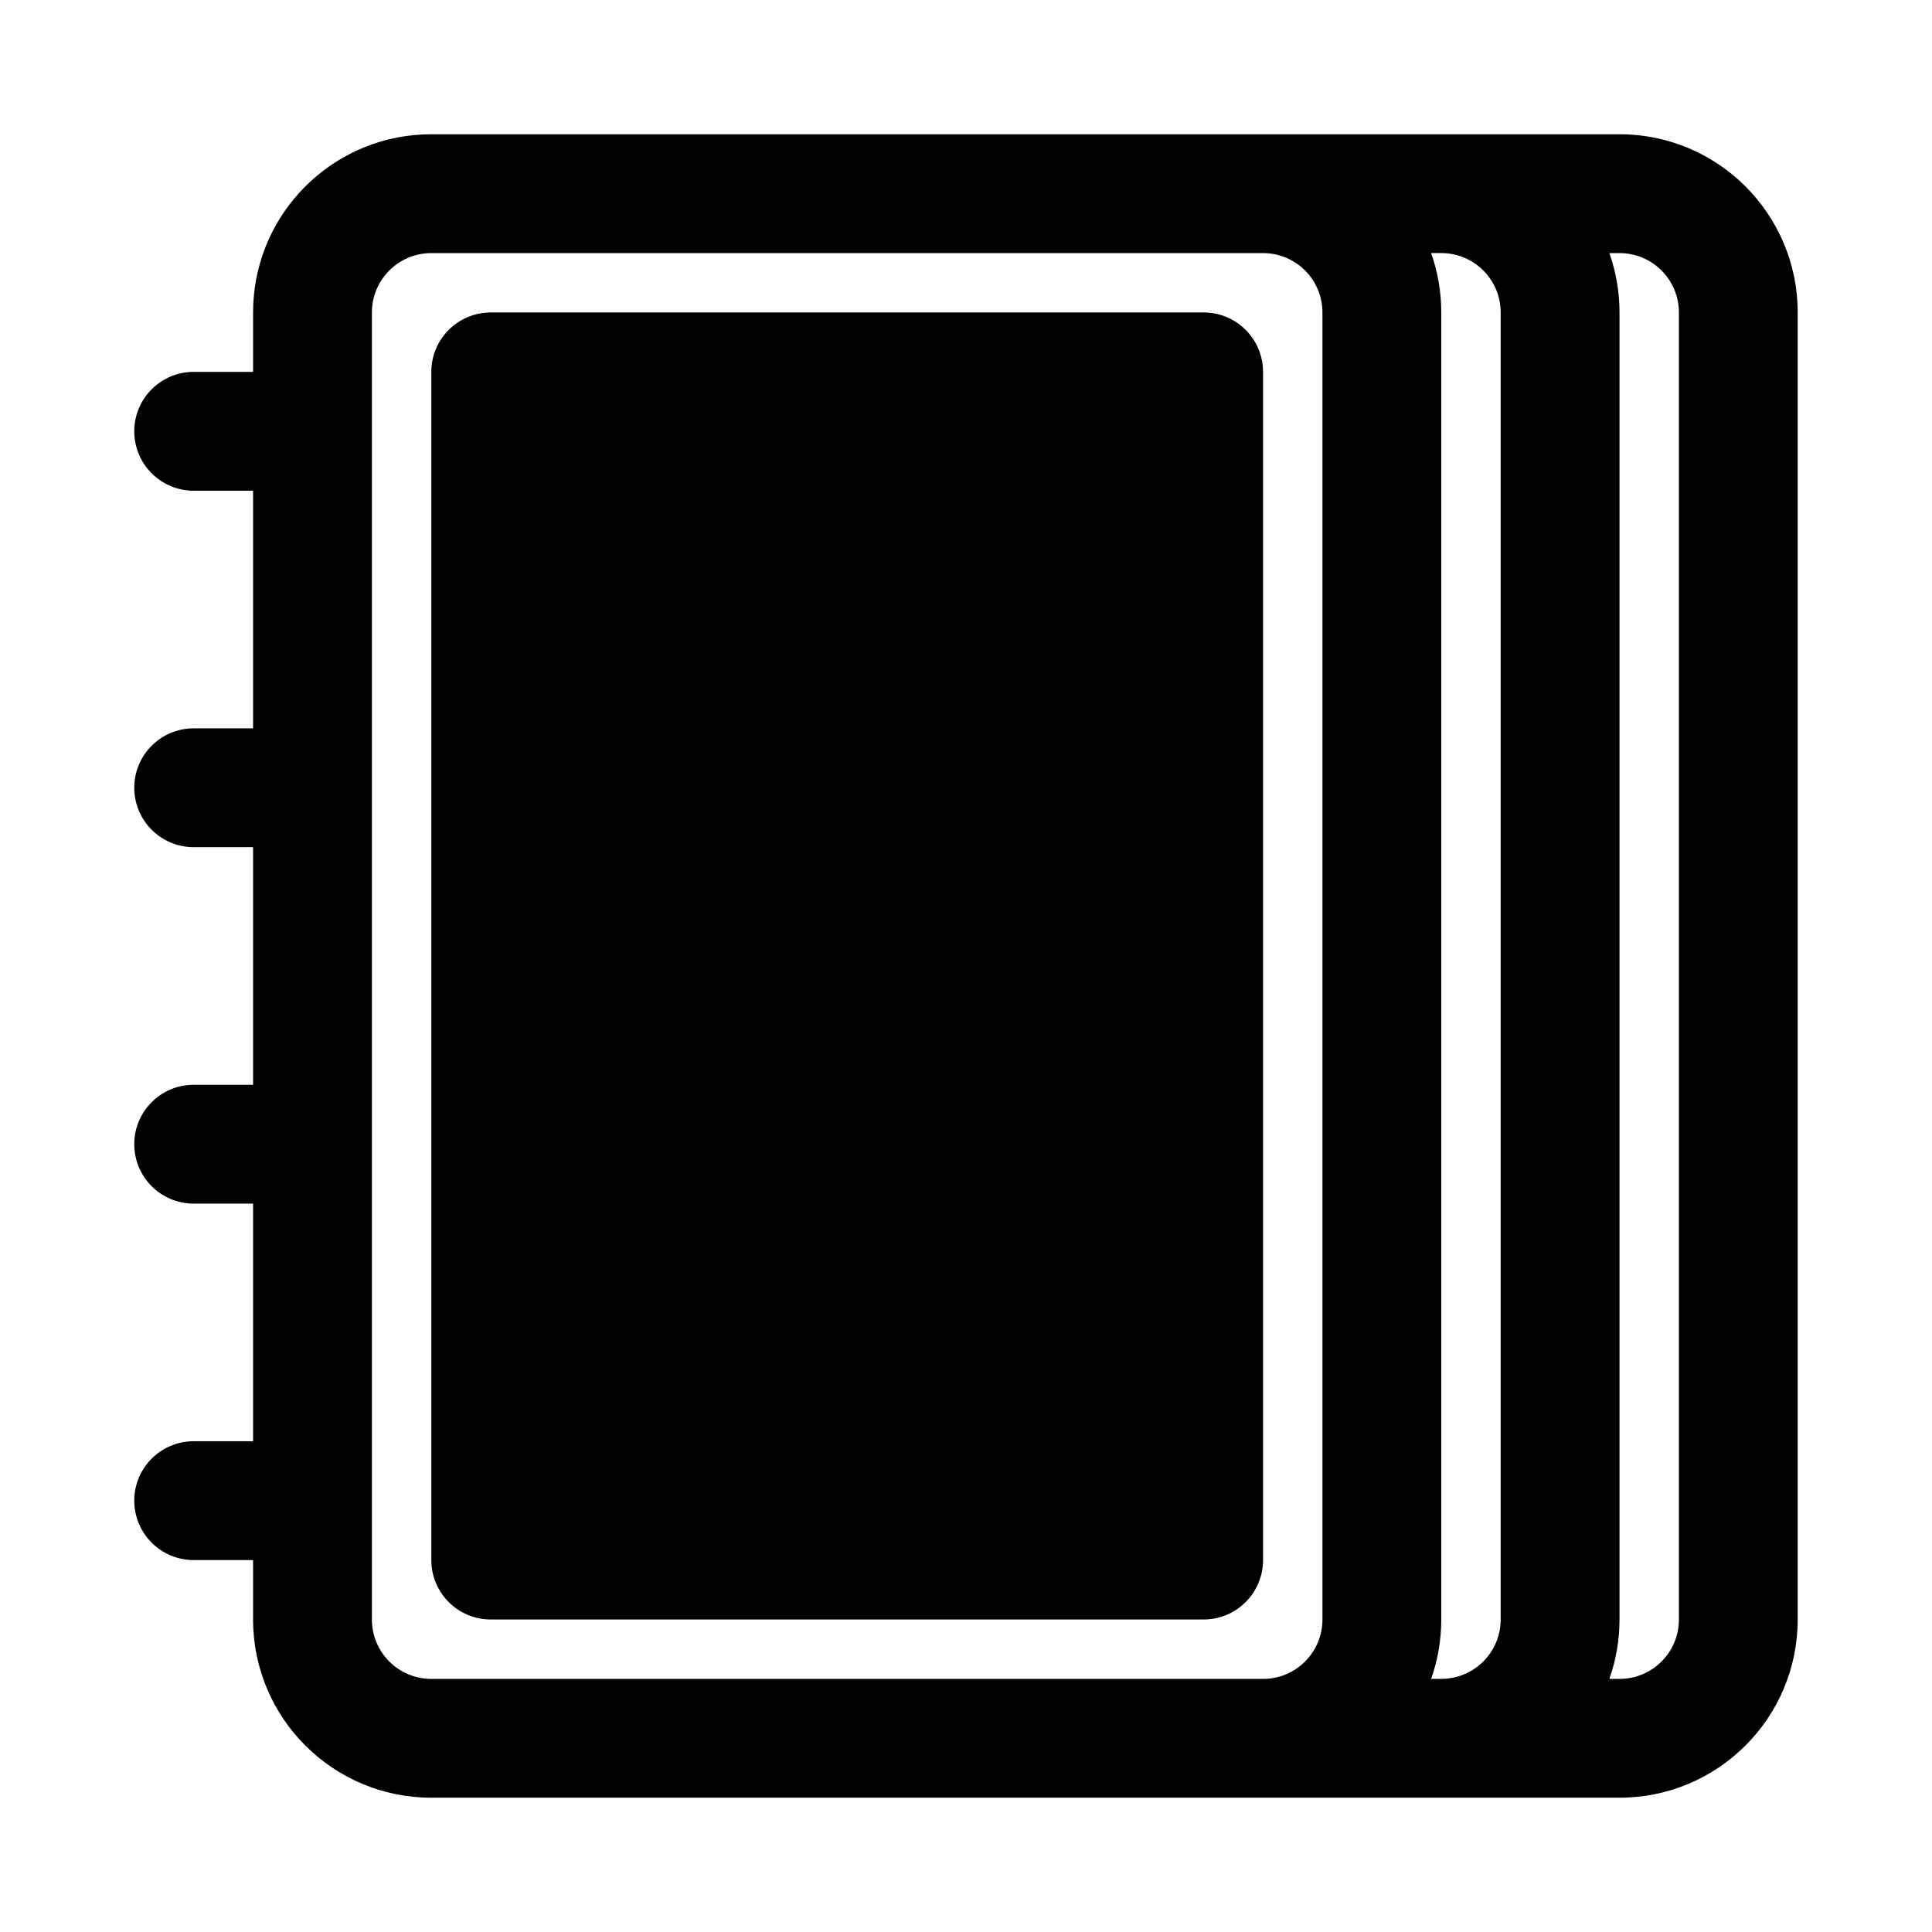 <?xml version="1.0" encoding="UTF-8"?>
<!-- Uploaded to: ICON Repo, www.iconrepo.com, Generator: ICON Repo Mixer Tools -->
<svg fill="#000000" width="800px" height="800px" version="1.1" viewBox="144 144 512 512" xmlns="http://www.w3.org/2000/svg">
 <g>
  <path d="m274.05 226.81c-8.695 0-15.746 7.051-15.746 15.746v314.88c0 8.695 7.051 15.746 15.746 15.746h188.93c8.695 0 15.742-7.051 15.742-15.746v-314.88c0-8.695-7.047-15.746-15.742-15.746z"/>
  <path d="m253.47 179.82c-23.816 2.422-42.402 22.535-42.402 46.988v15.746h-15.746c-8.695 0-15.742 7.047-15.742 15.742 0 8.695 7.047 15.746 15.742 15.746h15.746v62.977h-15.746c-8.695 0-15.742 7.047-15.742 15.742s7.047 15.746 15.742 15.746h15.746v62.977h-15.746c-8.695 0-15.742 7.047-15.742 15.742 0 8.695 7.047 15.746 15.742 15.746h15.746v62.973h-15.746c-8.695 0-15.742 7.051-15.742 15.746 0 8.695 7.047 15.742 15.742 15.742h15.746v15.746c0 26.086 21.145 47.23 47.23 47.23h314.88c26.086 0 47.23-21.145 47.23-47.23v-346.37c0-26.086-21.145-47.23-47.23-47.23h-314.88c-1.629 0-3.238 0.082-4.828 0.242zm272.48 31.246h-2.688c1.742 4.926 2.688 10.223 2.688 15.742v346.37c0 5.519-0.945 10.82-2.688 15.742h2.688c8.695 0 15.746-7.047 15.746-15.742v-346.37c0-8.695-7.051-15.742-15.746-15.742zm44.547 377.86c1.738-4.922 2.688-10.223 2.688-15.742v-346.37c0-5.519-0.949-10.816-2.688-15.742h2.688c8.695 0 15.742 7.047 15.742 15.742v346.37c0 8.695-7.047 15.742-15.742 15.742zm-91.777 0c8.695 0 15.742-7.047 15.742-15.742v-346.37c0-8.695-7.047-15.742-15.742-15.742h-220.42c-8.695 0-15.742 7.047-15.742 15.742v346.37c0 8.695 7.047 15.742 15.742 15.742z" fill-rule="evenodd"/>
 </g>
</svg>